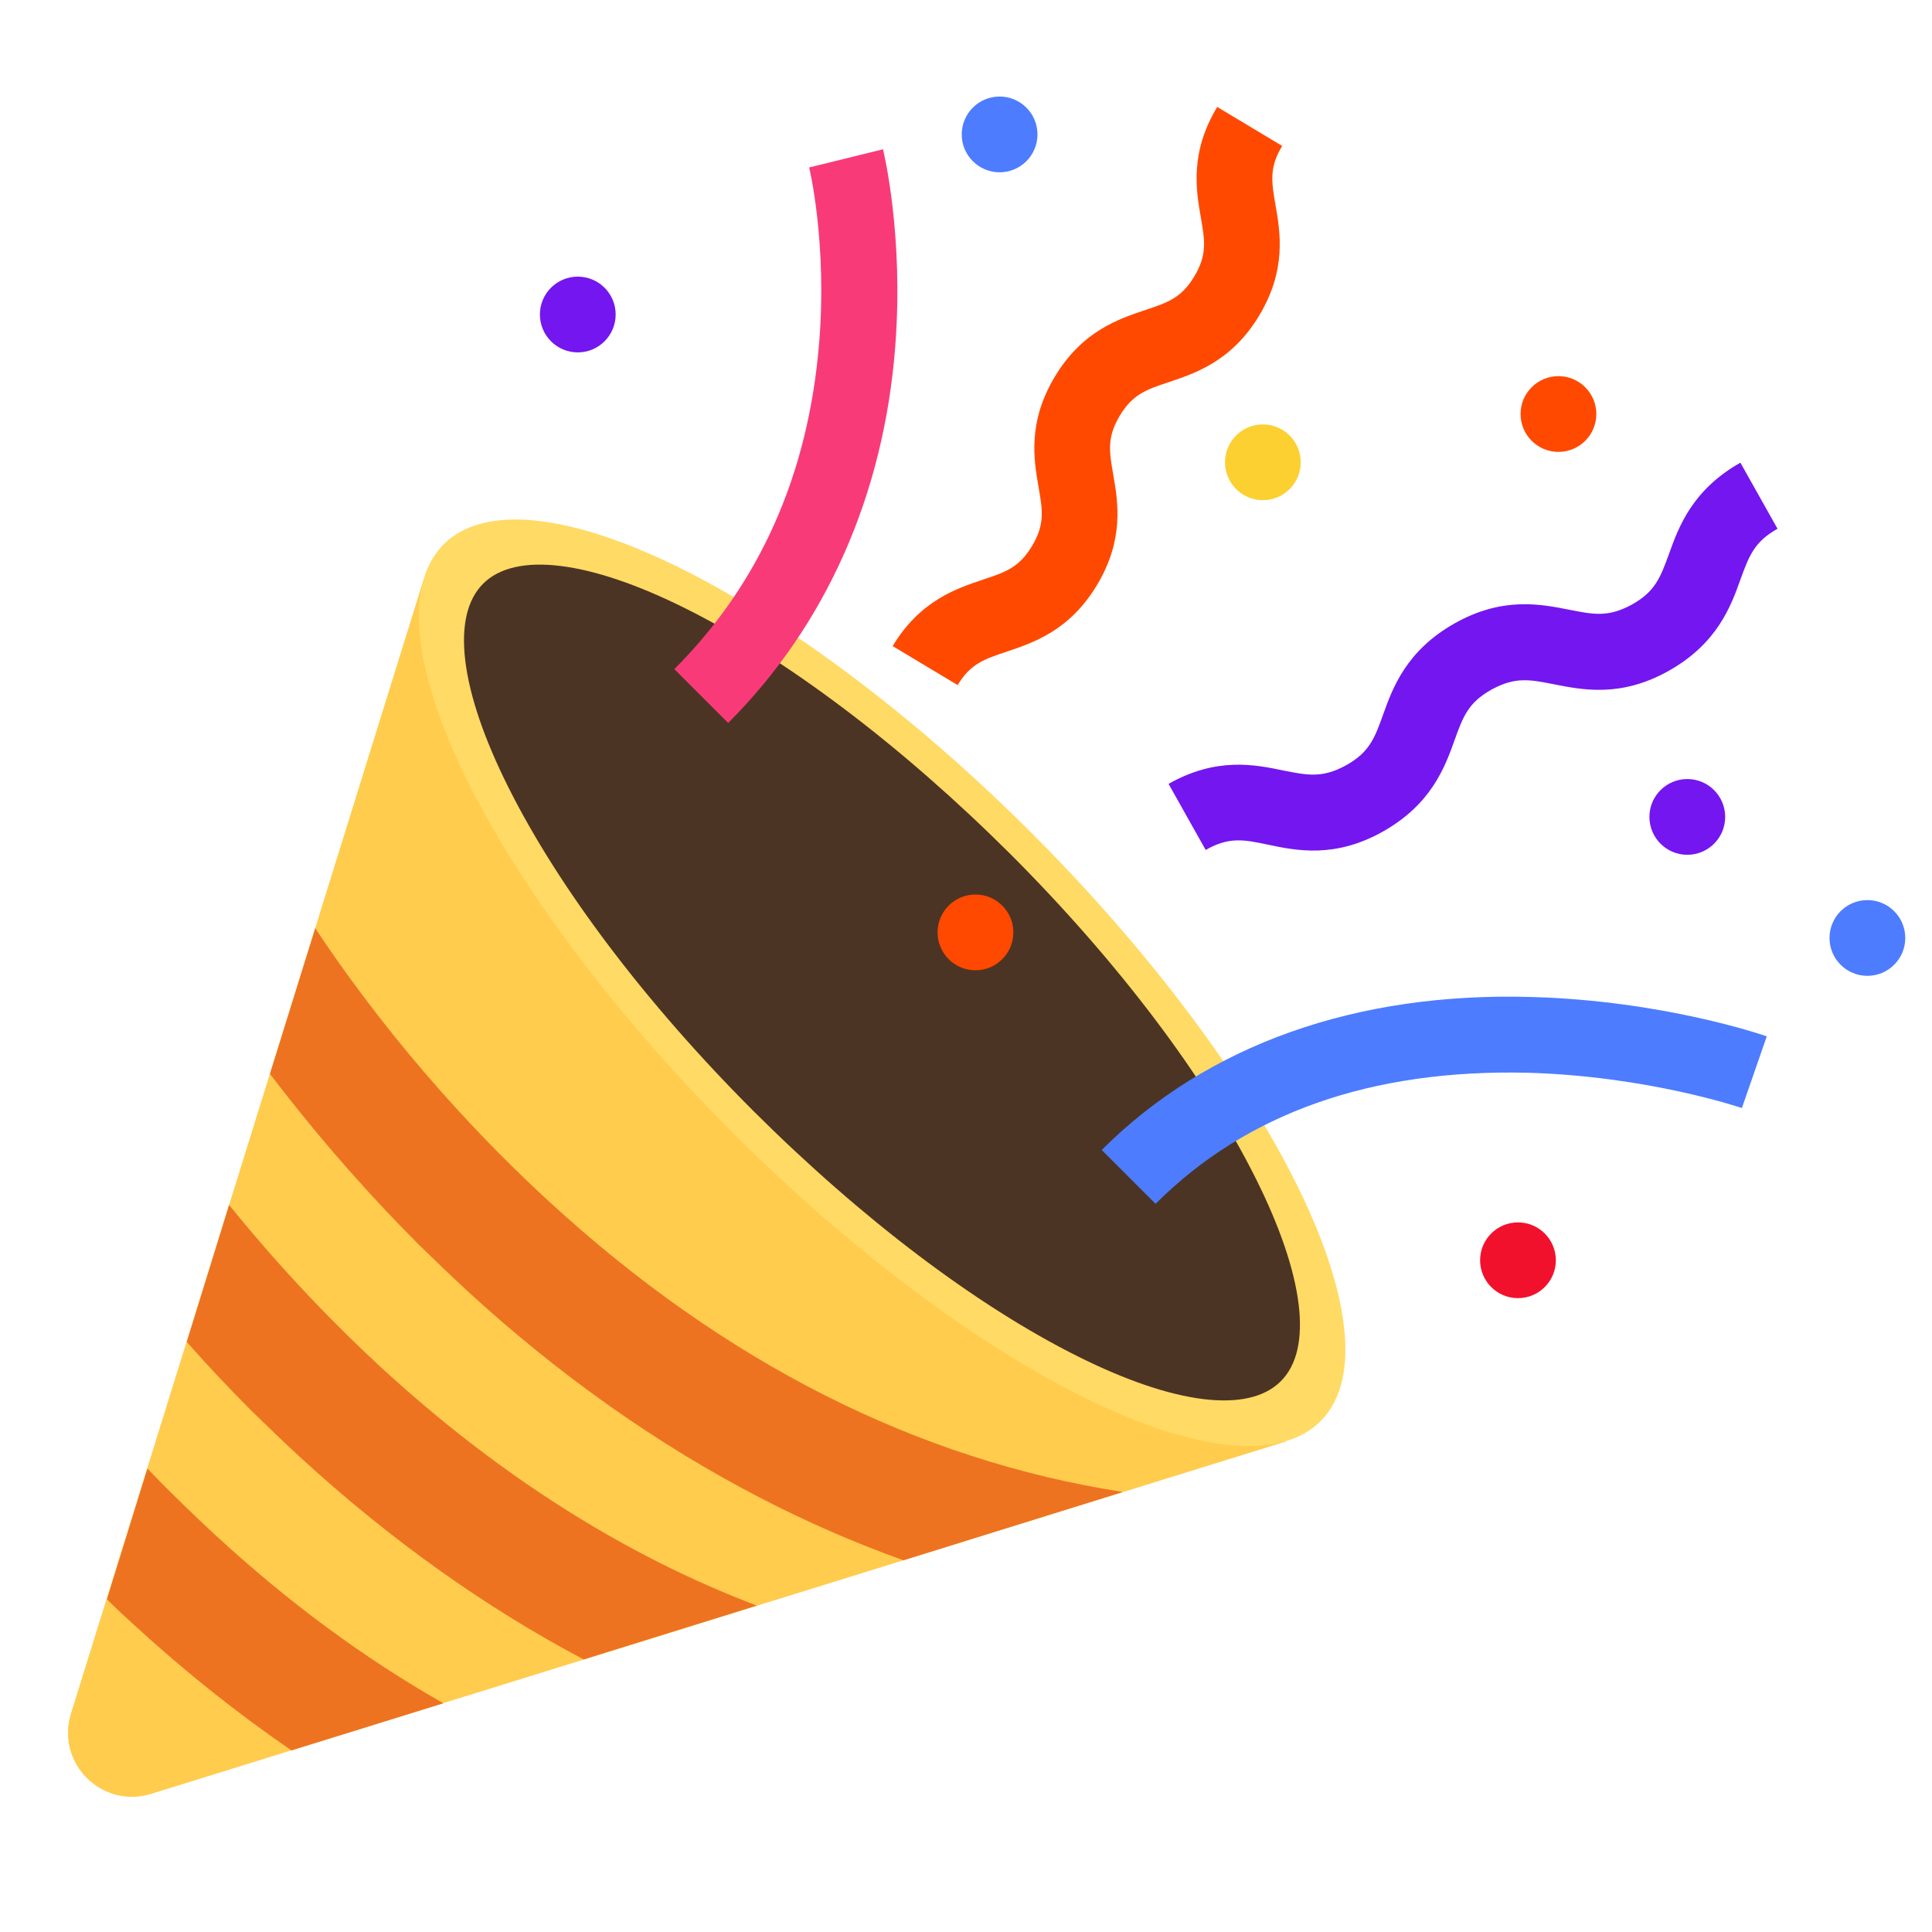 <?xml version="1.0" encoding="utf-8"?>
<!-- Generator: Adobe Illustrator 27.9.6, SVG Export Plug-In . SVG Version: 9.03 Build 54986)  -->
<svg version="1.1" id="objects" xmlns="http://www.w3.org/2000/svg" xmlns:xlink="http://www.w3.org/1999/xlink" x="0px" y="0px"
	 viewBox="0 0 520.3 520.3" style="enable-background:new 0 0 520.3 520.3;" xml:space="preserve">
<style type="text/css">
	.st0{fill:#FFCC4D;}
	.st1{fill:#FFDA64;}
	.st2{fill:#4C3424;}
	.st3{fill:#ED7321;}
	.st4{fill:#F93A79;}
	.st5{fill:#4D7CFF;}
	.st6{fill:#FF4901;}
	.st7{fill:#7416EF;}
	.st8{fill:#F2112D;}
	.st9{fill:#FCD031;}
	.st10{fill:none;}
</style>
<g>
	<g>
		<path class="st0" d="M346.3,388.2L40.7,483.1c-13.3,4.1-25.7-8.3-21.6-21.6L114.1,156L346.3,388.2z"/>
		
			<ellipse transform="matrix(0.707 -0.707 0.707 0.707 -117.571 245.506)" class="st1" cx="237.6" cy="264.7" rx="57" ry="167"/>
		<path class="st2" d="M344.9,372c-8.7,8.7-28.6,6.3-54.6-6.7c-27.3-13.6-58.3-37.1-87.4-66.1c-29-29-52.5-60.1-66.1-87.4
			c-13-26-15.4-45.9-6.7-54.6c8.7-8.7,28.6-6.3,54.6,6.7c27.3,13.6,58.3,37.1,87.4,66.1c29,29,52.5,60.1,66.1,87.4
			C351.2,343.4,353.7,363.3,344.9,372z"/>
		<path class="st3" d="M302.4,401.8l-59.1,18.4c-13.1-4.7-26-10.3-38.7-16.9c-27.6-14.3-54.1-33-78.8-55.7c-4-3.7-8.4-7.9-13.1-12.5
			c-12.1-12.1-26-27.5-40-45.9L84.9,250c22.2,33.4,46.2,58.2,63,73.6C195,366.9,247,393.2,302.4,401.8z"/>
		<path class="st3" d="M203.8,432.4l-46.6,14.5c-26.7-14.1-52.3-32.4-76.3-54.4c-4-3.7-8.4-7.9-13.1-12.5
			c-5.5-5.5-11.4-11.7-17.5-18.6l11.4-36.9c15.2,18.8,29.8,33.5,41.2,44C134.5,397.5,168.3,418.9,203.8,432.4z"/>
		<path class="st3" d="M119.4,458.7l-40.9,12.7c-14.6-10-28.9-21.4-42.5-33.9c-2.3-2.1-4.7-4.3-7.2-6.8l10.9-35.2
			c6.6,6.9,12.9,12.9,18.3,17.9C77.6,431.5,98.1,446.6,119.4,458.7z"/>
	</g>
	<g>
		<path class="st4" d="M196.1,194.7l-14.5-14.5c23-23,36.1-52.5,39-87.8c2.2-26.8-2.6-47.1-2.7-47.3l19.9-4.9
			c0.2,0.9,5.6,23.1,3.3,53.1C238,133.4,222.4,168.4,196.1,194.7z"/>
		<path class="st5" d="M311.2,324.2l-14.5-14.5c28.3-28.3,68.4-42.6,115.9-41.2c35.3,1,62.1,10.2,63.2,10.6l-6.7,19.3l3.3-9.7
			l-3.3,9.7c-0.3-0.1-25.4-8.6-57.7-9.5C369.4,287.9,335.7,299.7,311.2,324.2z"/>
		<path class="st6" d="M240.4,174c7.4-12.3,17.2-15.5,24.3-17.9c6-2,9.7-3.2,13.2-9c3.5-5.8,2.9-9.6,1.8-15.9
			c-1.3-7.4-3-17.5,4.4-29.8c7.4-12.3,17.2-15.5,24.3-17.9c6-2,9.7-3.2,13.2-9c3.5-5.8,2.9-9.6,1.8-15.9c-1.3-7.4-3-17.5,4.4-29.8
			l17.5,10.5c-3.5,5.8-2.9,9.6-1.8,15.9c1.3,7.4,3,17.5-4.4,29.8c-7.4,12.3-17.2,15.5-24.3,17.9c-6,2-9.7,3.2-13.2,9
			c-3.5,5.8-2.9,9.6-1.8,15.9c1.3,7.4,3,17.5-4.4,29.8c-7.4,12.3-17.2,15.5-24.3,17.9c-6,2-9.7,3.2-13.2,9L240.4,174z"/>
		<path class="st7" d="M324.7,228.9l-10-17.8c12.9-7.3,23.3-5.2,30.9-3.6c6.6,1.3,10.5,2.1,16.9-1.4c6.3-3.5,7.7-7.3,10-13.7
			c2.6-7.3,6.3-17.2,19.2-24.5c12.9-7.3,23.3-5.2,30.9-3.7c6.6,1.3,10.5,2.1,16.9-1.4c6.3-3.5,7.7-7.4,10-13.7
			c2.6-7.3,6.3-17.2,19.2-24.5l10,17.8c-6.3,3.5-7.7,7.4-10,13.7c-2.6,7.3-6.3,17.2-19.2,24.5c-12.9,7.3-23.3,5.2-30.9,3.7
			c-6.6-1.3-10.5-2.1-16.9,1.4c-6.3,3.5-7.7,7.3-10,13.7c-2.6,7.3-6.3,17.2-19.2,24.5c-12.9,7.3-23.3,5.2-30.9,3.6
			C335,226.1,331,225.3,324.7,228.9z"/>
		<circle class="st7" cx="454.4" cy="220" r="10.2"/>
		<circle class="st8" cx="408.8" cy="339.4" r="10.2"/>
		<circle class="st5" cx="502.9" cy="252.6" r="10.2"/>
		<circle class="st6" cx="419.7" cy="111.5" r="10.2"/>
		<circle class="st5" cx="269.2" cy="36.2" r="10.2"/>
		<circle class="st9" cx="340.1" cy="124.5" r="10.2"/>
		<circle class="st6" cx="262.7" cy="251.1" r="10.2"/>
		<circle class="st7" cx="155.6" cy="84.7" r="10.2"/>
	</g>
</g>
<rect y="0" class="st10" width="520.3" height="520.3"/>
</svg>
